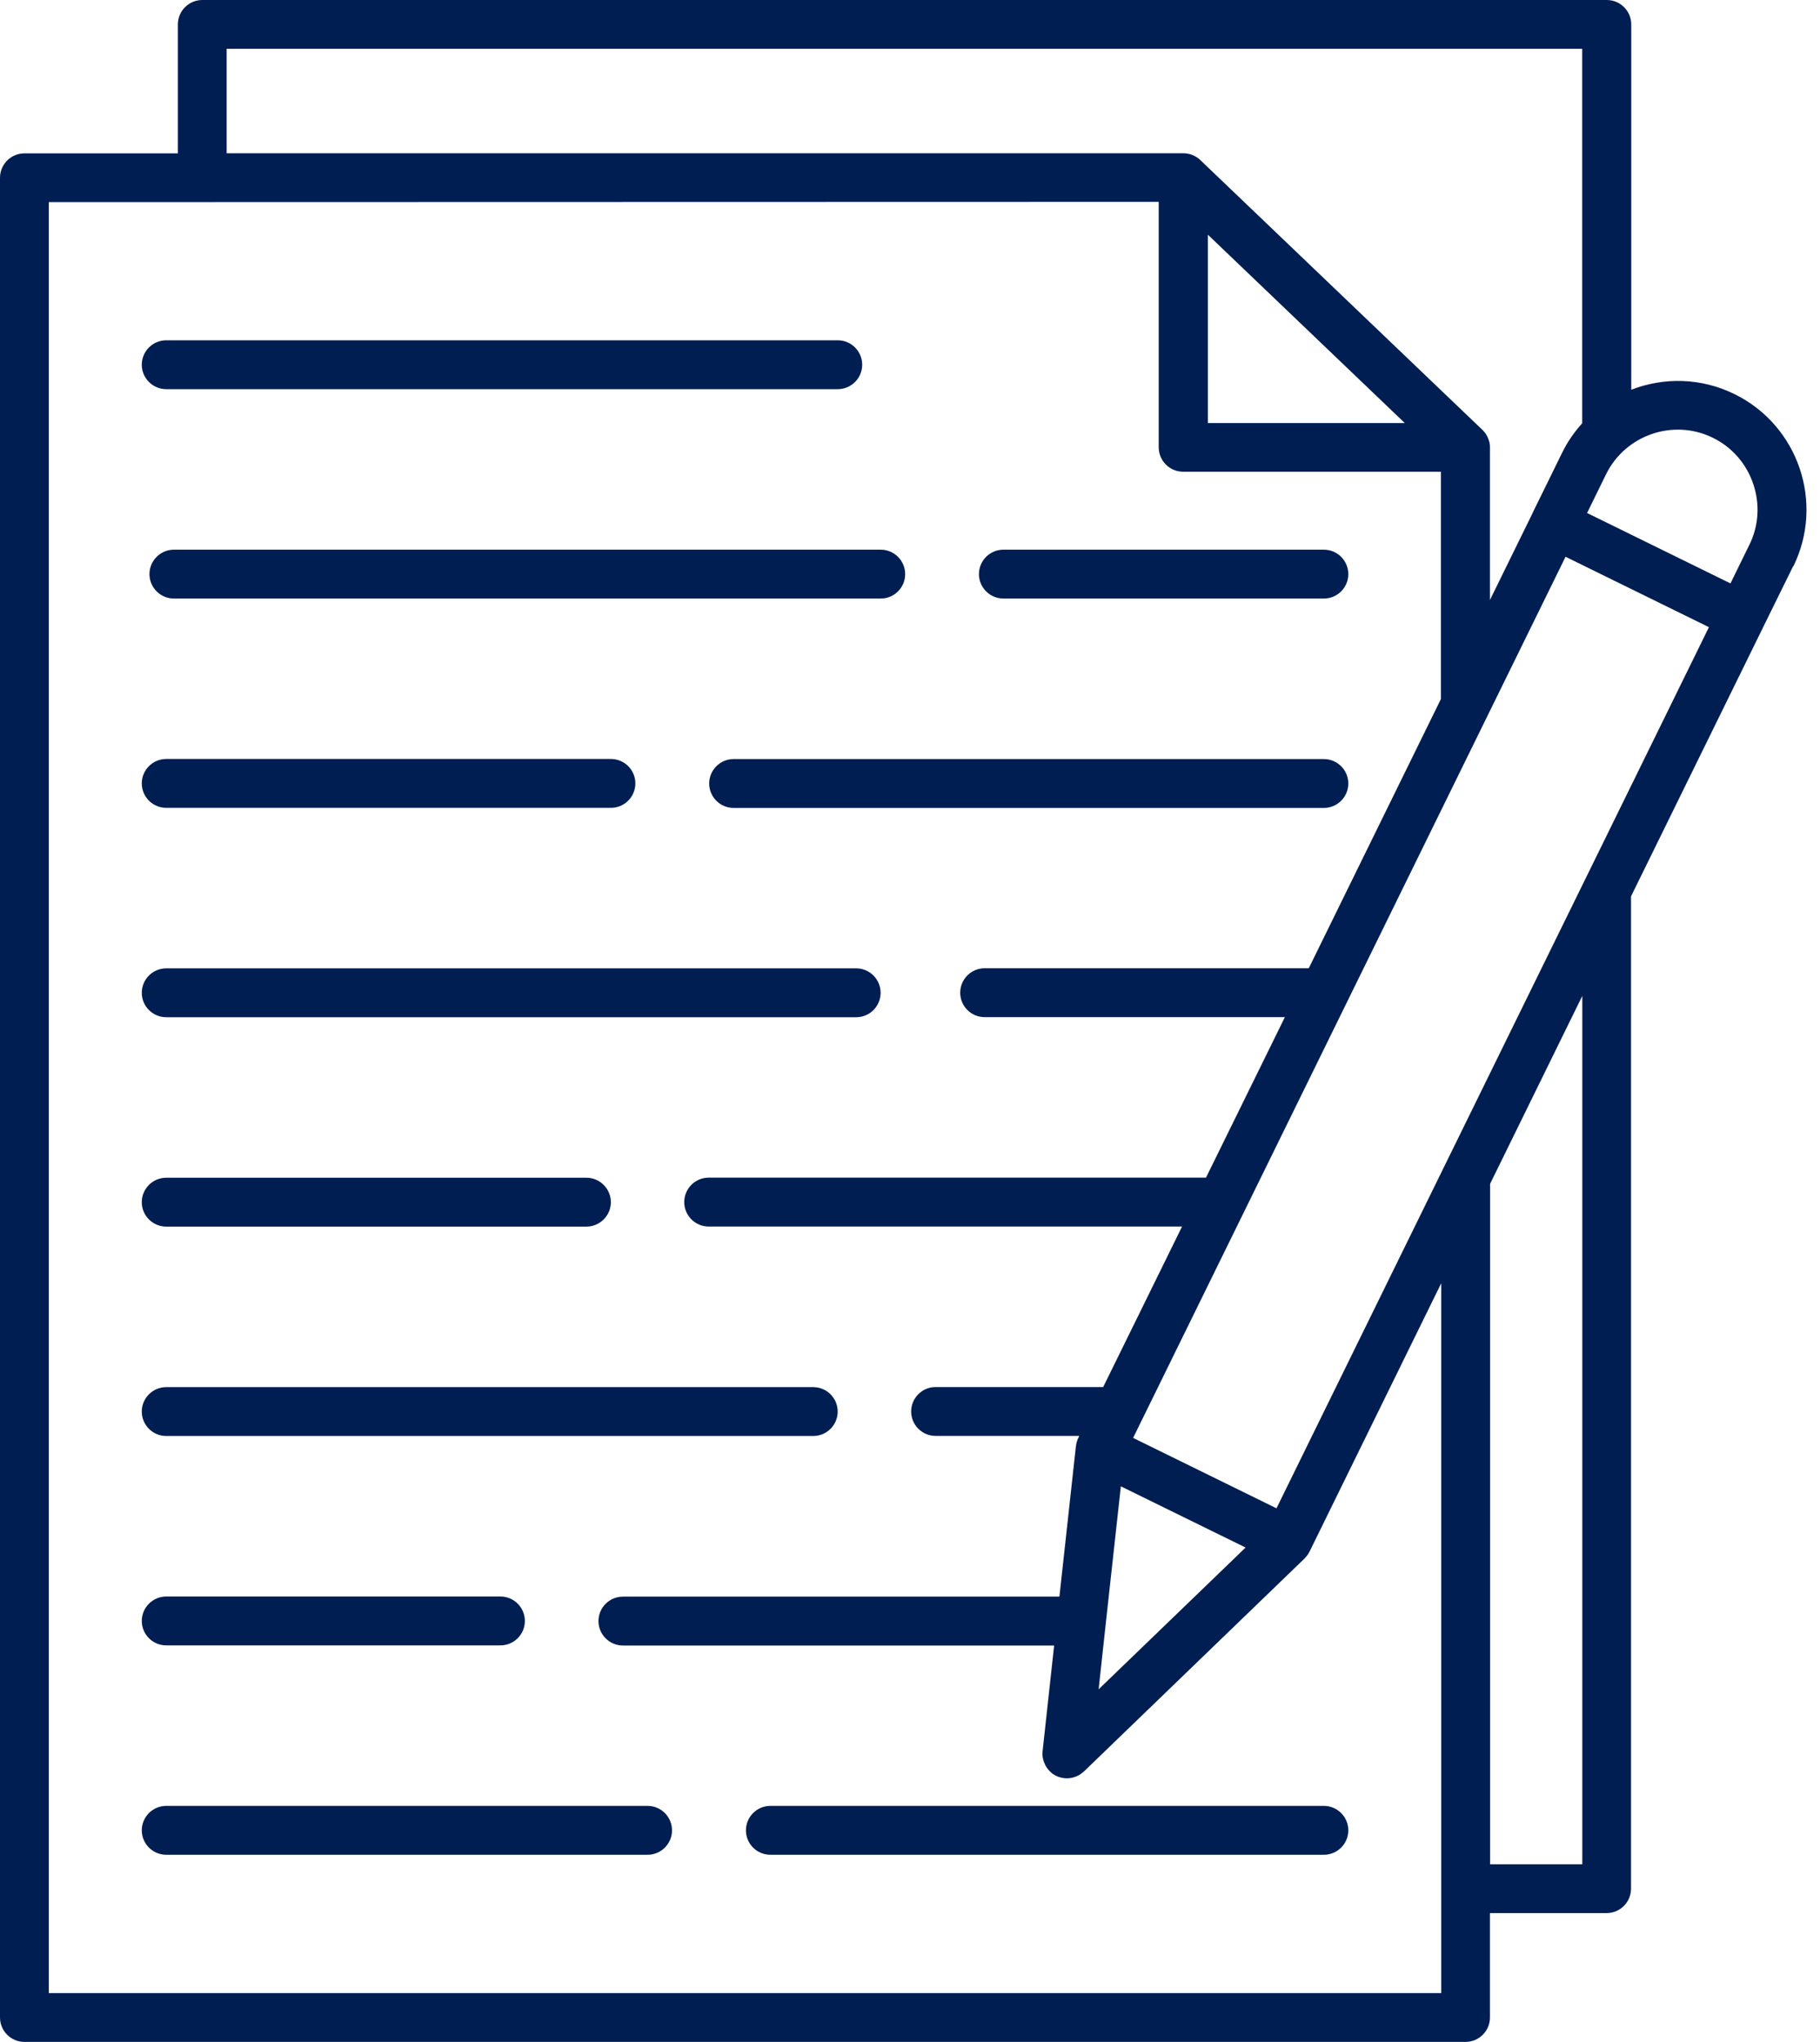 <svg width="41" height="46" viewBox="0 0 41 46" fill="none" xmlns="http://www.w3.org/2000/svg">
<path d="M3.194 8.217C3.194 7.913 3.441 7.666 3.745 7.666H18.873C19.176 7.666 19.423 7.913 19.423 8.217C19.423 8.52 19.176 8.767 18.873 8.767H3.745C3.441 8.767 3.194 8.52 3.194 8.217ZM22.604 13.484H29.823C30.127 13.484 30.374 13.237 30.374 12.934C30.374 12.63 30.127 12.383 29.823 12.383H22.604C22.301 12.383 22.053 12.63 22.053 12.934C22.053 13.237 22.301 13.484 22.604 13.484ZM3.367 12.934C3.367 13.237 3.614 13.484 3.918 13.484H19.841C20.144 13.484 20.391 13.237 20.391 12.934C20.391 12.63 20.144 12.383 19.841 12.383H3.918C3.614 12.383 3.367 12.63 3.367 12.934ZM29.823 17.1H16.526C16.223 17.1 15.976 17.348 15.976 17.651C15.976 17.954 16.223 18.201 16.526 18.201H29.823C30.127 18.201 30.374 17.954 30.374 17.651C30.374 17.348 30.127 17.1 29.823 17.1ZM3.745 18.199H13.763C14.066 18.199 14.313 17.952 14.313 17.648C14.313 17.345 14.066 17.098 13.763 17.098H3.745C3.441 17.098 3.194 17.345 3.194 17.648C3.194 17.952 3.441 18.199 3.745 18.199ZM3.745 22.916H19.288C19.591 22.916 19.838 22.669 19.838 22.366C19.838 22.062 19.591 21.815 19.288 21.815H3.745C3.441 21.815 3.194 22.062 3.194 22.366C3.194 22.669 3.441 22.916 3.745 22.916ZM3.745 27.633H13.21C13.513 27.633 13.761 27.386 13.761 27.083C13.761 26.779 13.513 26.532 13.21 26.532H3.745C3.441 26.532 3.194 26.779 3.194 27.083C3.194 27.386 3.441 27.633 3.745 27.633ZM3.745 32.35H18.32C18.624 32.35 18.871 32.103 18.871 31.8C18.871 31.496 18.624 31.249 18.32 31.249H3.745C3.441 31.249 3.194 31.496 3.194 31.8C3.194 32.103 3.441 32.35 3.745 32.35ZM3.745 37.067H11.274C11.577 37.067 11.824 36.82 11.824 36.517C11.824 36.213 11.577 35.966 11.274 35.966H3.745C3.441 35.966 3.194 36.213 3.194 36.517C3.194 36.82 3.441 37.067 3.745 37.067ZM17.354 41.784H29.823C30.127 41.784 30.374 41.537 30.374 41.234C30.374 40.93 30.127 40.683 29.823 40.683H17.354C17.051 40.683 16.804 40.93 16.804 41.234C16.804 41.537 17.051 41.784 17.354 41.784ZM3.745 41.784H14.589C14.892 41.784 15.139 41.537 15.139 41.234C15.139 40.93 14.892 40.683 14.589 40.683H3.745C3.441 40.683 3.194 40.93 3.194 41.234C3.194 41.537 3.441 41.784 3.745 41.784ZM40.396 12.754L39.726 14.115C39.726 14.115 39.726 14.118 39.724 14.118V14.12L36.743 20.193V42.548C36.743 42.851 36.496 43.098 36.193 43.098H33.565V45.45C33.565 45.753 33.318 46 33.015 46H0.55C0.247 46 0 45.753 0 45.45V4.005C0 3.702 0.247 3.455 0.55 3.455H4.007V0.55C4.007 0.247 4.254 0 4.558 0H36.197C36.501 0 36.748 0.247 36.748 0.55V8.78C37.478 8.497 38.318 8.506 39.075 8.879C40.51 9.584 41.103 11.323 40.4 12.758L40.396 12.754ZM36.18 10.685L35.753 11.557L38.983 13.143L39.41 12.271C39.621 11.842 39.65 11.355 39.495 10.899C39.34 10.443 39.017 10.074 38.588 9.863C37.698 9.425 36.618 9.796 36.18 10.685ZM38.498 14.129L35.268 12.543L25.526 32.393L28.756 33.979L38.498 14.129ZM24.749 38.057L28.06 34.863L25.25 33.484L24.91 36.575V36.577L24.749 38.06L24.749 38.057ZM27.211 9.531H31.647L27.211 5.288V9.531ZM5.106 3.453H26.663C26.692 3.453 26.721 3.455 26.748 3.46C26.753 3.46 26.757 3.462 26.759 3.462C26.791 3.469 26.82 3.475 26.849 3.487C26.854 3.489 26.856 3.489 26.86 3.491C26.89 3.502 26.919 3.518 26.946 3.534C26.95 3.536 26.952 3.538 26.957 3.54C26.986 3.558 27.011 3.579 27.035 3.601C27.038 3.603 27.04 3.603 27.04 3.606L33.395 9.684L33.397 9.686C33.422 9.708 33.444 9.735 33.464 9.764C33.467 9.767 33.469 9.769 33.469 9.771C33.487 9.8 33.505 9.83 33.518 9.861C33.518 9.863 33.52 9.863 33.52 9.866C33.534 9.897 33.543 9.928 33.552 9.962C33.552 9.964 33.554 9.967 33.554 9.967C33.561 9.998 33.565 10.03 33.565 10.063V10.075V10.084V13.516L34.52 11.57V11.568V11.566L35.189 10.203C35.311 9.953 35.466 9.731 35.643 9.535V1.099H5.106L5.106 3.453ZM1.099 4.551V44.9H32.467V28.909L29.5 34.956C29.495 34.967 29.486 34.976 29.482 34.987C29.473 35.003 29.464 35.021 29.45 35.037C29.439 35.053 29.426 35.066 29.412 35.082C29.403 35.091 29.396 35.102 29.387 35.111L24.419 39.907C24.419 39.907 24.414 39.911 24.41 39.913C24.394 39.929 24.376 39.943 24.356 39.956C24.347 39.963 24.336 39.972 24.327 39.978C24.307 39.992 24.286 40.001 24.264 40.01C24.255 40.014 24.246 40.021 24.235 40.023C24.172 40.048 24.104 40.062 24.035 40.062H24.033C24.015 40.062 23.997 40.059 23.976 40.059H23.974C23.967 40.059 23.961 40.057 23.954 40.055C23.943 40.053 23.934 40.053 23.922 40.05C23.913 40.048 23.904 40.046 23.898 40.044C23.889 40.041 23.88 40.039 23.871 40.037C23.862 40.035 23.853 40.03 23.844 40.028C23.835 40.026 23.828 40.021 23.819 40.019C23.81 40.014 23.801 40.01 23.792 40.005C23.785 40.001 23.776 39.999 23.77 39.994C23.761 39.99 23.752 39.983 23.743 39.978C23.736 39.974 23.729 39.972 23.725 39.967C23.714 39.961 23.702 39.952 23.693 39.943C23.689 39.94 23.687 39.936 23.682 39.934C23.669 39.922 23.655 39.909 23.642 39.895L23.64 39.893C23.64 39.893 23.64 39.891 23.637 39.891C23.613 39.866 23.592 39.837 23.572 39.808C23.57 39.806 23.568 39.801 23.568 39.799C23.55 39.772 23.536 39.743 23.525 39.711C23.523 39.707 23.523 39.704 23.52 39.7C23.509 39.671 23.5 39.639 23.494 39.608C23.494 39.606 23.494 39.601 23.491 39.599C23.487 39.567 23.482 39.534 23.485 39.502V39.495C23.485 39.48 23.487 39.466 23.487 39.451L23.747 37.07H14.032C13.729 37.07 13.482 36.822 13.482 36.519C13.482 36.216 13.729 35.969 14.032 35.969H23.866L24.237 32.584C24.237 32.58 24.239 32.577 24.239 32.575C24.241 32.564 24.244 32.553 24.244 32.541C24.246 32.532 24.246 32.526 24.248 32.519C24.25 32.51 24.253 32.501 24.255 32.492C24.257 32.483 24.262 32.474 24.264 32.463C24.266 32.456 24.268 32.449 24.271 32.442C24.275 32.431 24.28 32.42 24.284 32.409C24.286 32.407 24.286 32.404 24.289 32.4L24.313 32.348H21.076C20.773 32.348 20.526 32.101 20.526 31.798C20.526 31.494 20.773 31.247 21.076 31.247H24.852L26.629 27.631H15.964C15.661 27.631 15.414 27.384 15.414 27.081C15.414 26.777 15.661 26.53 15.964 26.53H27.168L28.945 22.914H22.181C21.878 22.914 21.631 22.667 21.631 22.364C21.631 22.06 21.878 21.813 22.181 21.813H29.483L32.46 15.748V10.627H26.653C26.35 10.627 26.103 10.38 26.103 10.077V4.547L1.098 4.553L1.099 4.551ZM35.645 22.436L33.568 26.67V41.998H35.645V22.434V22.436Z" fill="#001E52"/>
</svg>
